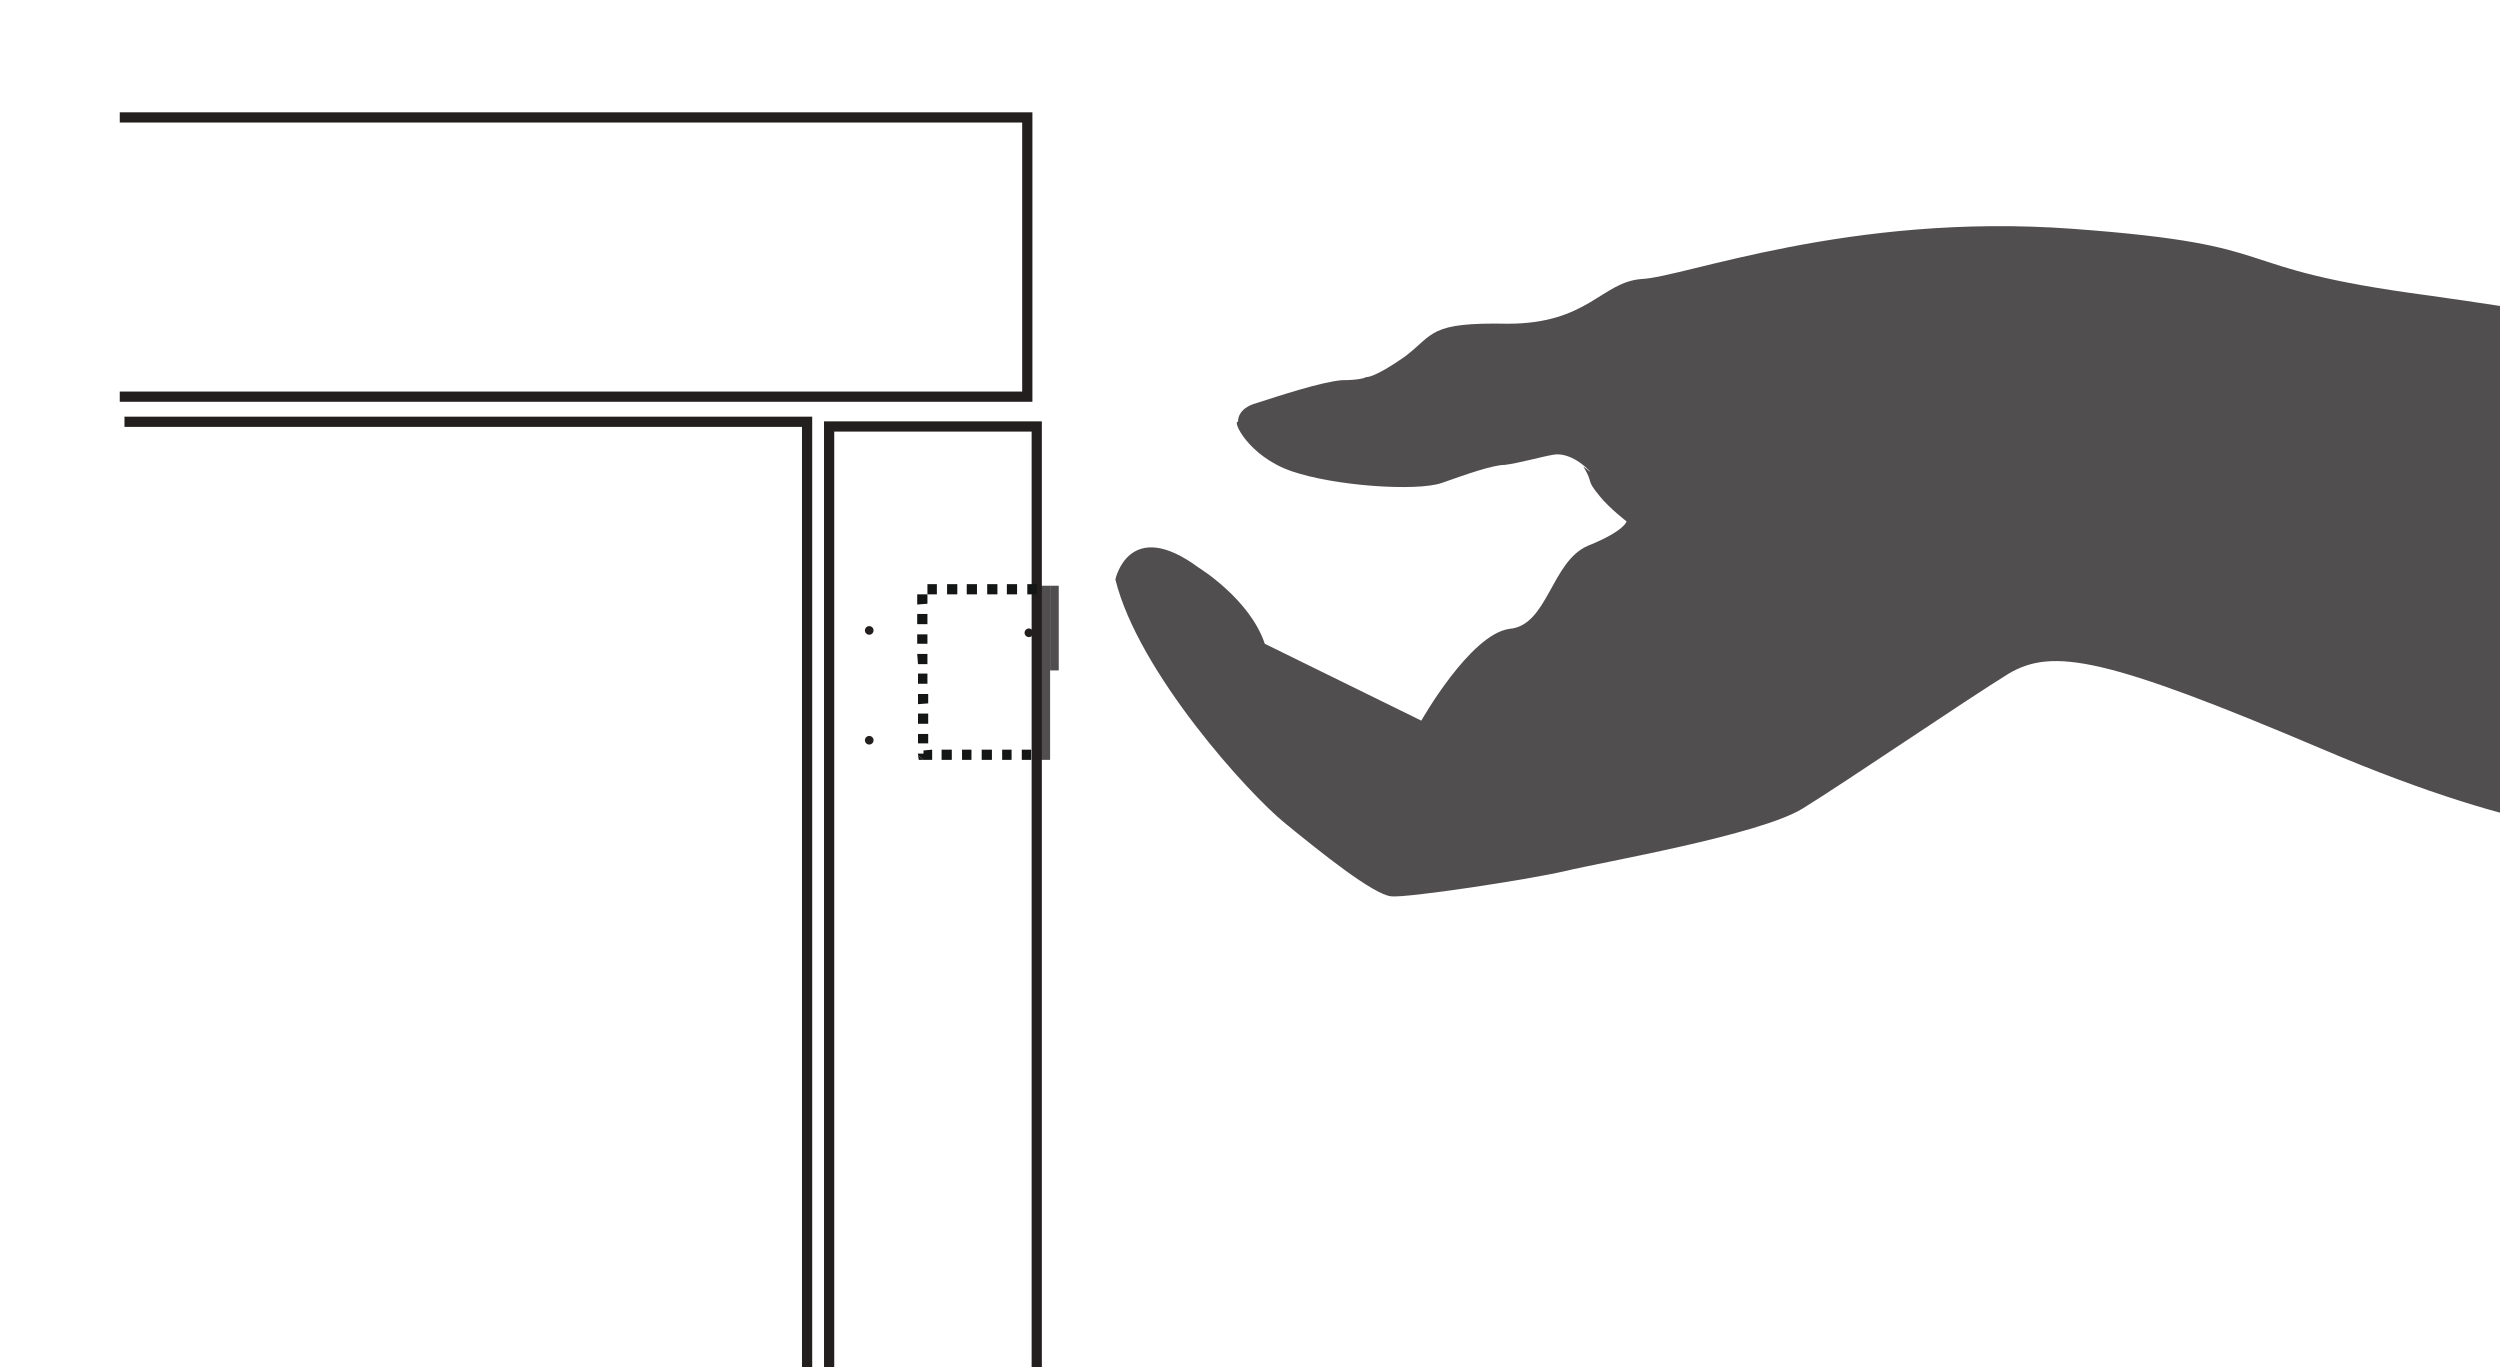 <svg xmlns:inkscape="http://www.inkscape.org/namespaces/inkscape" xmlns:sodipodi="http://sodipodi.sourceforge.net/DTD/sodipodi-0.dtd" xmlns="http://www.w3.org/2000/svg" xmlns:svg="http://www.w3.org/2000/svg" width="31.82mm" height="17.4mm" id="svg63" sodipodi:docname="Handle with pocket.emf"><defs id="defs3"><pattern id="EMFhbasepattern" patternUnits="userSpaceOnUse" width="6" height="6" x="0" y="0"></pattern></defs><path style="fill:#514e4f;fill-rule:evenodd;fill-opacity:1;stroke:none;" d="  M 50.062,36.554   L 50.516,36.554   L 50.516,28.177   L 50.062,28.177   z " id="path5"></path><path style="fill:#514e4f;fill-rule:evenodd;fill-opacity:1;stroke:none;" d="  M 50.516,32.252   L 50.932,32.252   L 50.932,28.177   L 50.516,28.177   z " id="path7"></path><path style="fill:#514e4f;fill-rule:evenodd;fill-opacity:1;stroke:none;" d="  M 126.104,15.649   L 126.104,15.724   L 126.104,40.025   C 126.104,40.025 122.132,40.478 111.69,36.025   C 101.287,31.61 98.752,31.158 96.633,32.403   C 94.553,33.686 88.802,37.61 86.721,38.893   C 84.641,40.176 77.112,41.459 75.258,41.912   C 73.442,42.327 67.73,43.195 66.935,43.12   C 66.065,43.044 63.493,40.969 61.828,39.61   C 60.05,38.176 54.753,32.327 53.656,27.875   C 53.656,27.875 54.3,24.818 57.667,27.309   C 57.667,27.309 60.126,28.818 60.844,30.969   L 68.373,34.667   C 68.373,34.667 70.719,30.516 72.61,30.252   C 74.464,30.101 74.615,27.007 76.393,26.252   C 78.171,25.535 78.247,25.082 78.247,25.082   C 78.247,25.082 77.415,24.441 76.961,23.875   C 76.242,23.007 76.696,23.309 76.166,22.441   C 76.166,22.441 76.885,23.007 76.242,22.441   C 75.675,21.95 75.107,21.799 74.729,21.875   C 74.237,21.95 73.026,22.29 72.383,22.365   C 71.816,22.365 70.529,22.818 69.357,23.233   C 68.146,23.648 64.211,23.384 62.131,22.667   C 60.05,21.95 59.255,20.214 59.558,20.29   C 59.558,20.29 59.482,19.648 60.466,19.384   C 61.412,19.082 63.568,18.365 64.552,18.29   C 65.498,18.29 65.725,18.139 65.725,18.139   C 65.725,18.139 66.065,18.215 67.578,17.158   C 69.016,16.064 68.713,15.498 72.534,15.573   C 76.393,15.573 77.036,13.573 78.966,13.422   C 80.971,13.347 88.953,10.215 99.698,11.007   C 110.518,11.8 106.583,12.856 116.836,14.215   C 121.943,14.932 124.44,15.422 126.104,15.649   z " id="path9"></path><path style="fill:none;stroke:#241f1f;stroke-width:0.492px;stroke-linecap:butt;stroke-linejoin:miter;stroke-miterlimit:4;stroke-dasharray:none;stroke-opacity:1;" d="  M 5.761,19.082   L 49.419,19.082   L 49.419,5.649   L 5.761,5.649  " id="path11"></path><path style="fill:none;stroke:#241f1f;stroke-width:0.492px;stroke-linecap:butt;stroke-linejoin:miter;stroke-miterlimit:4;stroke-dasharray:none;stroke-opacity:1;" d="  M 5.988,20.29   L 38.826,20.29   L 38.826,70.666  " id="path13"></path><path style="fill:none;stroke:#241f1f;stroke-width:0.416px;stroke-linecap:round;stroke-linejoin:round;stroke-miterlimit:4;stroke-dasharray:none;stroke-opacity:1;" d="  M 49.495,30.441   L 49.495,30.441   z  M 41.815,30.327   L 41.815,30.327   z  M 41.815,35.61   L 41.815,35.61   z  M 49.873,35.61   L 49.873,35.61   z " id="path15"></path><path style="fill:none;stroke:#241f1f;stroke-width:0.492px;stroke-linecap:butt;stroke-linejoin:miter;stroke-miterlimit:4;stroke-dasharray:none;stroke-opacity:1;" d="  M 39.886,70.855   L 49.873,70.855   L 49.873,20.516   L 39.886,20.516   z " id="path17"></path><path style="fill:#141515;fill-rule:nonzero;fill-opacity:1;stroke:none;" d="  M 49.419,28.592   L 49.419,28.101   L 49.873,28.101   L 49.873,28.592   z " id="path19"></path><path style="fill:#141515;fill-rule:nonzero;fill-opacity:1;stroke:none;" d="  M 48.436,28.592   L 48.436,28.101   L 48.927,28.101   L 48.927,28.592   z " id="path21"></path><path style="fill:#141515;fill-rule:nonzero;fill-opacity:1;stroke:none;" d="  M 47.49,28.592   L 47.49,28.101   L 47.982,28.101   L 47.982,28.592   z " id="path23"></path><path style="fill:#141515;fill-rule:nonzero;fill-opacity:1;stroke:none;" d="  M 46.506,28.592   L 46.506,28.101   L 46.998,28.101   L 46.998,28.592   z " id="path25"></path><path style="fill:#141515;fill-rule:nonzero;fill-opacity:1;stroke:none;" d="  M 45.56,28.592   L 45.56,28.101   L 46.052,28.101   L 46.052,28.592   z " id="path27"></path><path style="fill:#141515;fill-rule:nonzero;fill-opacity:1;stroke:none;" d="  M 44.615,28.592   L 44.615,28.101   L 45.069,28.101   L 45.069,28.592   z " id="path29"></path><path style="fill:#141515;fill-rule:nonzero;fill-opacity:1;stroke:none;" d="  M 44.615,29.044   L 44.123,29.082   L 44.123,28.592   L 44.615,28.592   z " id="path31"></path><path style="fill:#141515;fill-rule:nonzero;fill-opacity:1;stroke:none;" d="  M 44.615,30.026   L 44.123,30.026   L 44.123,29.535   L 44.615,29.535   z " id="path33"></path><path style="fill:#141515;fill-rule:nonzero;fill-opacity:1;stroke:none;" d="  M 44.615,30.969   L 44.123,30.969   L 44.123,30.516   L 44.615,30.516   z " id="path35"></path><path style="fill:#141515;fill-rule:nonzero;fill-opacity:1;stroke:none;" d="  M 44.615,31.95   L 44.161,31.95   L 44.123,31.459   L 44.615,31.459   z " id="path37"></path><path style="fill:#141515;fill-rule:nonzero;fill-opacity:1;stroke:none;" d="  M 44.615,32.893   L 44.161,32.893   L 44.161,32.403   L 44.615,32.403   z " id="path39"></path><path style="fill:#141515;fill-rule:nonzero;fill-opacity:1;stroke:none;" d="  M 44.652,33.837   L 44.161,33.875   L 44.161,33.384   L 44.652,33.384   z " id="path41"></path><path style="fill:#141515;fill-rule:nonzero;fill-opacity:1;stroke:none;" d="  M 44.652,34.818   L 44.161,34.818   L 44.161,34.327   L 44.652,34.327   z " id="path43"></path><path style="fill:#141515;fill-rule:nonzero;fill-opacity:1;stroke:none;" d="  M 44.652,35.761   L 44.161,35.761   L 44.161,35.308   L 44.652,35.308   z " id="path45"></path><path style="fill:#141515;fill-rule:nonzero;fill-opacity:1;stroke:none;" d="  M 44.652,36.327   L 44.652,36.252   L 44.161,36.252   L 44.161,36.327   L 44.425,36.554   z " id="path47"></path><path style="fill:#141515;fill-rule:nonzero;fill-opacity:1;stroke:none;" d="  M 44.425,36.554   L 44.198,36.554   L 44.161,36.327   L 44.425,36.554   z " id="path49"></path><path style="fill:#141515;fill-rule:nonzero;fill-opacity:1;stroke:none;" d="  M 44.842,36.063   L 44.842,36.554   L 44.425,36.554   L 44.425,36.101   z " id="path51"></path><path style="fill:#141515;fill-rule:nonzero;fill-opacity:1;stroke:none;" d="  M 45.787,36.063   L 45.787,36.554   L 45.296,36.554   L 45.296,36.063   z " id="path53"></path><path style="fill:#141515;fill-rule:nonzero;fill-opacity:1;stroke:none;" d="  M 46.733,36.063   L 46.733,36.554   L 46.279,36.554   L 46.279,36.063   z " id="path55"></path><path style="fill:#141515;fill-rule:nonzero;fill-opacity:1;stroke:none;" d="  M 47.717,36.063   L 47.717,36.554   L 47.225,36.554   L 47.225,36.063   z " id="path57"></path><path style="fill:#141515;fill-rule:nonzero;fill-opacity:1;stroke:none;" d="  M 48.663,36.063   L 48.663,36.554   L 48.209,36.554   L 48.209,36.063   z " id="path59"></path><path style="fill:#141515;fill-rule:nonzero;fill-opacity:1;stroke:none;" d="  M 49.608,36.063   L 49.154,36.063   L 49.154,36.554   L 49.608,36.554   z " id="path61"></path></svg>